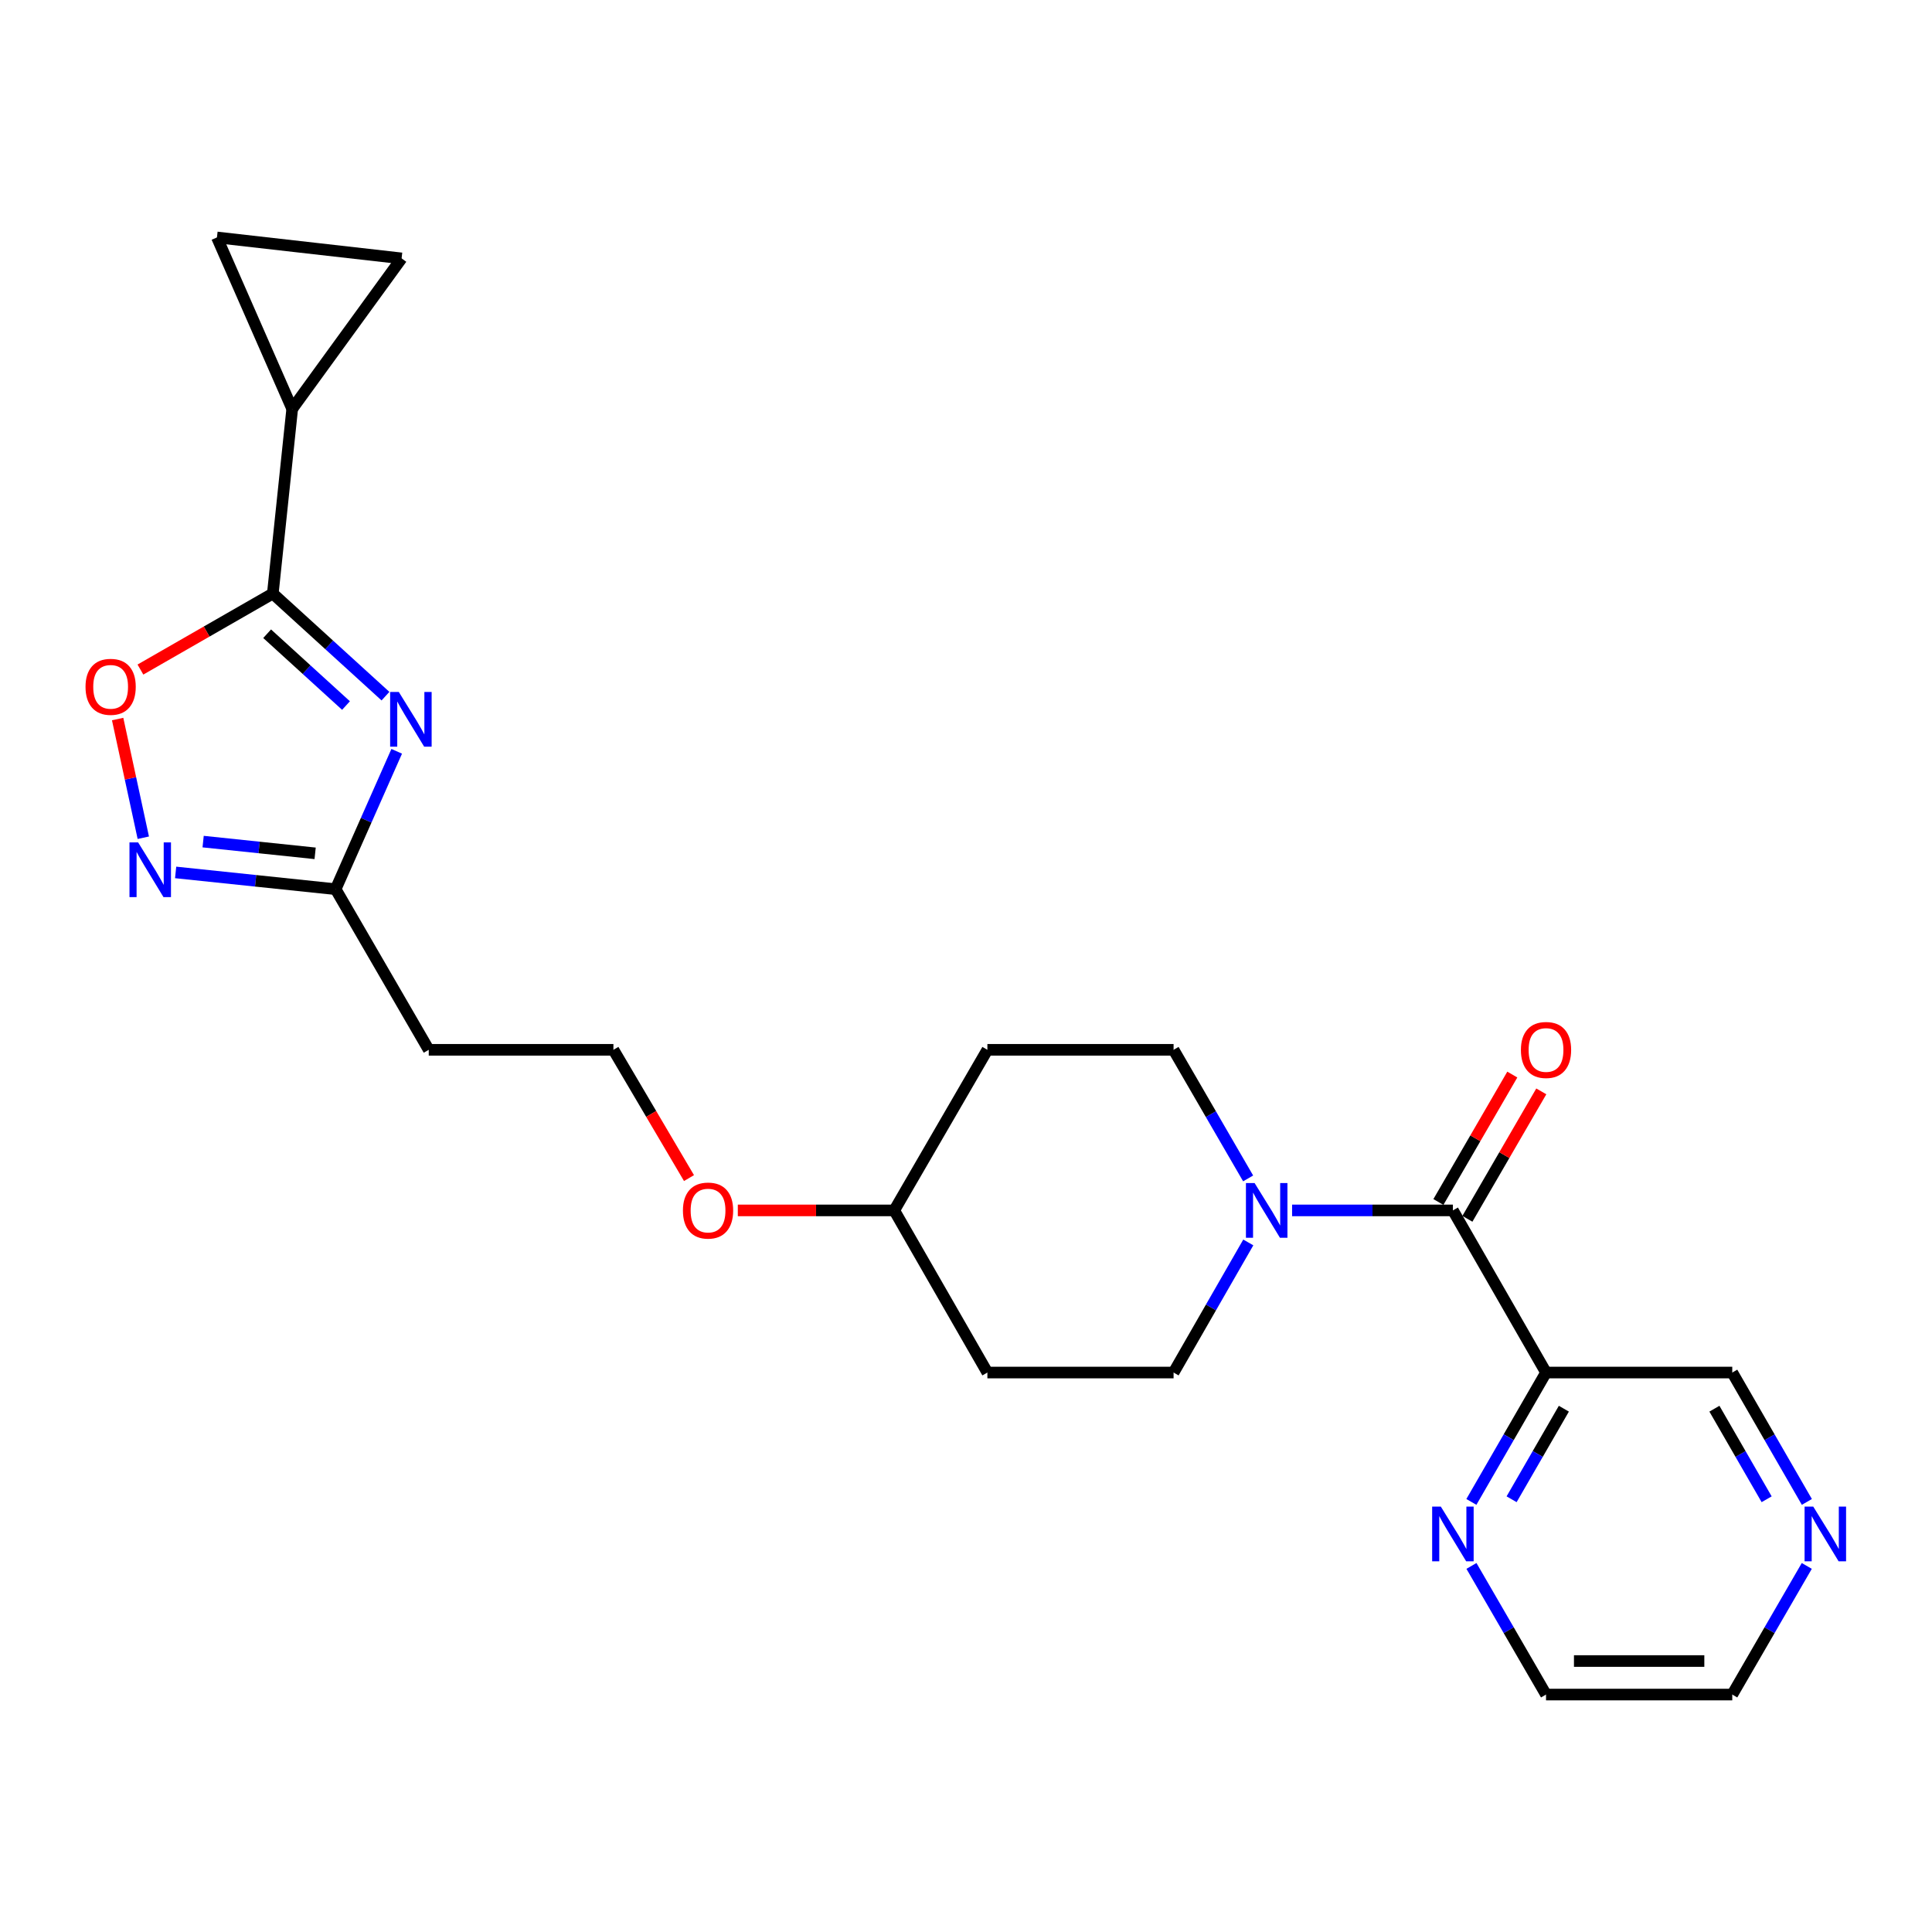 <?xml version='1.0' encoding='iso-8859-1'?>
<svg version='1.1' baseProfile='full'
              xmlns='http://www.w3.org/2000/svg'
                      xmlns:rdkit='http://www.rdkit.org/xml'
                      xmlns:xlink='http://www.w3.org/1999/xlink'
                  xml:space='preserve'
width='1000px' height='1000px' viewBox='0 0 1000 1000'>
<!-- END OF HEADER -->
<rect style='opacity:1.0;fill:#FFFFFF;stroke:none' width='1000' height='1000' x='0' y='0'> </rect>
<path class='bond-0' d='M 199.519,360.329 L 170.363,333.776' style='fill:none;fill-rule:evenodd;stroke:#0000FF;stroke-width:6px;stroke-linecap:butt;stroke-linejoin:miter;stroke-opacity:1' />
<path class='bond-0' d='M 170.363,333.776 L 141.207,307.223' style='fill:none;fill-rule:evenodd;stroke:#000000;stroke-width:6px;stroke-linecap:butt;stroke-linejoin:miter;stroke-opacity:1' />
<path class='bond-0' d='M 179.09,365.19 L 158.681,346.603' style='fill:none;fill-rule:evenodd;stroke:#0000FF;stroke-width:6px;stroke-linecap:butt;stroke-linejoin:miter;stroke-opacity:1' />
<path class='bond-0' d='M 158.681,346.603 L 138.272,328.016' style='fill:none;fill-rule:evenodd;stroke:#000000;stroke-width:6px;stroke-linecap:butt;stroke-linejoin:miter;stroke-opacity:1' />
<path class='bond-4' d='M 205.338,388.875 L 189.533,424.558' style='fill:none;fill-rule:evenodd;stroke:#0000FF;stroke-width:6px;stroke-linecap:butt;stroke-linejoin:miter;stroke-opacity:1' />
<path class='bond-4' d='M 189.533,424.558 L 173.727,460.242' style='fill:none;fill-rule:evenodd;stroke:#000000;stroke-width:6px;stroke-linecap:butt;stroke-linejoin:miter;stroke-opacity:1' />
<path class='bond-5' d='M 141.207,307.223 L 106.946,326.892' style='fill:none;fill-rule:evenodd;stroke:#000000;stroke-width:6px;stroke-linecap:butt;stroke-linejoin:miter;stroke-opacity:1' />
<path class='bond-5' d='M 106.946,326.892 L 72.686,346.562' style='fill:none;fill-rule:evenodd;stroke:#FF0000;stroke-width:6px;stroke-linecap:butt;stroke-linejoin:miter;stroke-opacity:1' />
<path class='bond-6' d='M 141.207,307.223 L 151.24,211.649' style='fill:none;fill-rule:evenodd;stroke:#000000;stroke-width:6px;stroke-linecap:butt;stroke-linejoin:miter;stroke-opacity:1' />
<path class='bond-1' d='M 752.02,626.504 L 710.403,626.504' style='fill:none;fill-rule:evenodd;stroke:#000000;stroke-width:6px;stroke-linecap:butt;stroke-linejoin:miter;stroke-opacity:1' />
<path class='bond-1' d='M 710.403,626.504 L 668.785,626.504' style='fill:none;fill-rule:evenodd;stroke:#0000FF;stroke-width:6px;stroke-linecap:butt;stroke-linejoin:miter;stroke-opacity:1' />
<path class='bond-7' d='M 752.02,626.504 L 800.221,710.425' style='fill:none;fill-rule:evenodd;stroke:#000000;stroke-width:6px;stroke-linecap:butt;stroke-linejoin:miter;stroke-opacity:1' />
<path class='bond-14' d='M 759.524,630.855 L 778.648,597.876' style='fill:none;fill-rule:evenodd;stroke:#000000;stroke-width:6px;stroke-linecap:butt;stroke-linejoin:miter;stroke-opacity:1' />
<path class='bond-14' d='M 778.648,597.876 L 797.773,564.896' style='fill:none;fill-rule:evenodd;stroke:#FF0000;stroke-width:6px;stroke-linecap:butt;stroke-linejoin:miter;stroke-opacity:1' />
<path class='bond-14' d='M 744.516,622.152 L 763.64,589.173' style='fill:none;fill-rule:evenodd;stroke:#000000;stroke-width:6px;stroke-linecap:butt;stroke-linejoin:miter;stroke-opacity:1' />
<path class='bond-14' d='M 763.64,589.173 L 782.765,556.193' style='fill:none;fill-rule:evenodd;stroke:#FF0000;stroke-width:6px;stroke-linecap:butt;stroke-linejoin:miter;stroke-opacity:1' />
<path class='bond-2' d='M 90.91,451.567 L 132.318,455.904' style='fill:none;fill-rule:evenodd;stroke:#0000FF;stroke-width:6px;stroke-linecap:butt;stroke-linejoin:miter;stroke-opacity:1' />
<path class='bond-2' d='M 132.318,455.904 L 173.727,460.242' style='fill:none;fill-rule:evenodd;stroke:#000000;stroke-width:6px;stroke-linecap:butt;stroke-linejoin:miter;stroke-opacity:1' />
<path class='bond-2' d='M 105.14,435.613 L 134.126,438.649' style='fill:none;fill-rule:evenodd;stroke:#0000FF;stroke-width:6px;stroke-linecap:butt;stroke-linejoin:miter;stroke-opacity:1' />
<path class='bond-2' d='M 134.126,438.649 L 163.112,441.686' style='fill:none;fill-rule:evenodd;stroke:#000000;stroke-width:6px;stroke-linecap:butt;stroke-linejoin:miter;stroke-opacity:1' />
<path class='bond-24' d='M 74.172,433.605 L 67.531,402.89' style='fill:none;fill-rule:evenodd;stroke:#0000FF;stroke-width:6px;stroke-linecap:butt;stroke-linejoin:miter;stroke-opacity:1' />
<path class='bond-24' d='M 67.531,402.89 L 60.89,372.175' style='fill:none;fill-rule:evenodd;stroke:#FF0000;stroke-width:6px;stroke-linecap:butt;stroke-linejoin:miter;stroke-opacity:1' />
<path class='bond-3' d='M 646.034,609.942 L 626.739,576.662' style='fill:none;fill-rule:evenodd;stroke:#0000FF;stroke-width:6px;stroke-linecap:butt;stroke-linejoin:miter;stroke-opacity:1' />
<path class='bond-3' d='M 626.739,576.662 L 607.444,543.382' style='fill:none;fill-rule:evenodd;stroke:#000000;stroke-width:6px;stroke-linecap:butt;stroke-linejoin:miter;stroke-opacity:1' />
<path class='bond-26' d='M 646.115,643.083 L 626.78,676.754' style='fill:none;fill-rule:evenodd;stroke:#0000FF;stroke-width:6px;stroke-linecap:butt;stroke-linejoin:miter;stroke-opacity:1' />
<path class='bond-26' d='M 626.78,676.754 L 607.444,710.425' style='fill:none;fill-rule:evenodd;stroke:#000000;stroke-width:6px;stroke-linecap:butt;stroke-linejoin:miter;stroke-opacity:1' />
<path class='bond-13' d='M 173.727,460.242 L 221.919,543.382' style='fill:none;fill-rule:evenodd;stroke:#000000;stroke-width:6px;stroke-linecap:butt;stroke-linejoin:miter;stroke-opacity:1' />
<path class='bond-8' d='M 151.24,211.649 L 112.292,122.899' style='fill:none;fill-rule:evenodd;stroke:#000000;stroke-width:6px;stroke-linecap:butt;stroke-linejoin:miter;stroke-opacity:1' />
<path class='bond-9' d='M 151.24,211.649 L 207.866,133.742' style='fill:none;fill-rule:evenodd;stroke:#000000;stroke-width:6px;stroke-linecap:butt;stroke-linejoin:miter;stroke-opacity:1' />
<path class='bond-10' d='M 800.221,710.425 L 780.901,743.907' style='fill:none;fill-rule:evenodd;stroke:#000000;stroke-width:6px;stroke-linecap:butt;stroke-linejoin:miter;stroke-opacity:1' />
<path class='bond-10' d='M 780.901,743.907 L 761.581,777.39' style='fill:none;fill-rule:evenodd;stroke:#0000FF;stroke-width:6px;stroke-linecap:butt;stroke-linejoin:miter;stroke-opacity:1' />
<path class='bond-10' d='M 809.452,729.141 L 795.928,752.578' style='fill:none;fill-rule:evenodd;stroke:#000000;stroke-width:6px;stroke-linecap:butt;stroke-linejoin:miter;stroke-opacity:1' />
<path class='bond-10' d='M 795.928,752.578 L 782.404,776.016' style='fill:none;fill-rule:evenodd;stroke:#0000FF;stroke-width:6px;stroke-linecap:butt;stroke-linejoin:miter;stroke-opacity:1' />
<path class='bond-19' d='M 800.221,710.425 L 896.615,710.425' style='fill:none;fill-rule:evenodd;stroke:#000000;stroke-width:6px;stroke-linecap:butt;stroke-linejoin:miter;stroke-opacity:1' />
<path class='bond-25' d='M 112.292,122.899 L 207.866,133.742' style='fill:none;fill-rule:evenodd;stroke:#000000;stroke-width:6px;stroke-linecap:butt;stroke-linejoin:miter;stroke-opacity:1' />
<path class='bond-22' d='M 761.622,810.523 L 780.922,843.812' style='fill:none;fill-rule:evenodd;stroke:#0000FF;stroke-width:6px;stroke-linecap:butt;stroke-linejoin:miter;stroke-opacity:1' />
<path class='bond-22' d='M 780.922,843.812 L 800.221,877.101' style='fill:none;fill-rule:evenodd;stroke:#000000;stroke-width:6px;stroke-linecap:butt;stroke-linejoin:miter;stroke-opacity:1' />
<path class='bond-11' d='M 607.444,710.425 L 511.07,710.425' style='fill:none;fill-rule:evenodd;stroke:#000000;stroke-width:6px;stroke-linecap:butt;stroke-linejoin:miter;stroke-opacity:1' />
<path class='bond-12' d='M 607.444,543.382 L 511.07,543.382' style='fill:none;fill-rule:evenodd;stroke:#000000;stroke-width:6px;stroke-linecap:butt;stroke-linejoin:miter;stroke-opacity:1' />
<path class='bond-20' d='M 221.919,543.382 L 317.502,543.382' style='fill:none;fill-rule:evenodd;stroke:#000000;stroke-width:6px;stroke-linecap:butt;stroke-linejoin:miter;stroke-opacity:1' />
<path class='bond-15' d='M 935.231,777.39 L 915.923,743.908' style='fill:none;fill-rule:evenodd;stroke:#0000FF;stroke-width:6px;stroke-linecap:butt;stroke-linejoin:miter;stroke-opacity:1' />
<path class='bond-15' d='M 915.923,743.908 L 896.615,710.425' style='fill:none;fill-rule:evenodd;stroke:#000000;stroke-width:6px;stroke-linecap:butt;stroke-linejoin:miter;stroke-opacity:1' />
<path class='bond-15' d='M 914.41,776.012 L 900.894,752.574' style='fill:none;fill-rule:evenodd;stroke:#0000FF;stroke-width:6px;stroke-linecap:butt;stroke-linejoin:miter;stroke-opacity:1' />
<path class='bond-15' d='M 900.894,752.574 L 887.378,729.137' style='fill:none;fill-rule:evenodd;stroke:#000000;stroke-width:6px;stroke-linecap:butt;stroke-linejoin:miter;stroke-opacity:1' />
<path class='bond-23' d='M 935.191,810.523 L 915.903,843.812' style='fill:none;fill-rule:evenodd;stroke:#0000FF;stroke-width:6px;stroke-linecap:butt;stroke-linejoin:miter;stroke-opacity:1' />
<path class='bond-23' d='M 915.903,843.812 L 896.615,877.101' style='fill:none;fill-rule:evenodd;stroke:#000000;stroke-width:6px;stroke-linecap:butt;stroke-linejoin:miter;stroke-opacity:1' />
<path class='bond-16' d='M 511.07,710.425 L 462.859,626.504' style='fill:none;fill-rule:evenodd;stroke:#000000;stroke-width:6px;stroke-linecap:butt;stroke-linejoin:miter;stroke-opacity:1' />
<path class='bond-17' d='M 511.07,543.382 L 462.859,626.504' style='fill:none;fill-rule:evenodd;stroke:#000000;stroke-width:6px;stroke-linecap:butt;stroke-linejoin:miter;stroke-opacity:1' />
<path class='bond-18' d='M 462.859,626.504 L 422.376,626.504' style='fill:none;fill-rule:evenodd;stroke:#000000;stroke-width:6px;stroke-linecap:butt;stroke-linejoin:miter;stroke-opacity:1' />
<path class='bond-18' d='M 422.376,626.504 L 381.894,626.504' style='fill:none;fill-rule:evenodd;stroke:#FF0000;stroke-width:6px;stroke-linecap:butt;stroke-linejoin:miter;stroke-opacity:1' />
<path class='bond-21' d='M 317.502,543.382 L 337.064,576.577' style='fill:none;fill-rule:evenodd;stroke:#000000;stroke-width:6px;stroke-linecap:butt;stroke-linejoin:miter;stroke-opacity:1' />
<path class='bond-21' d='M 337.064,576.577 L 356.625,609.772' style='fill:none;fill-rule:evenodd;stroke:#FF0000;stroke-width:6px;stroke-linecap:butt;stroke-linejoin:miter;stroke-opacity:1' />
<path class='bond-27' d='M 800.221,877.101 L 896.615,877.101' style='fill:none;fill-rule:evenodd;stroke:#000000;stroke-width:6px;stroke-linecap:butt;stroke-linejoin:miter;stroke-opacity:1' />
<path class='bond-27' d='M 814.68,859.752 L 882.156,859.752' style='fill:none;fill-rule:evenodd;stroke:#000000;stroke-width:6px;stroke-linecap:butt;stroke-linejoin:miter;stroke-opacity:1' />
<path  class='atom-0' d='M 206.415 358.151
L 215.695 373.151
Q 216.615 374.631, 218.095 377.311
Q 219.575 379.991, 219.655 380.151
L 219.655 358.151
L 223.415 358.151
L 223.415 386.471
L 219.535 386.471
L 209.575 370.071
Q 208.415 368.151, 207.175 365.951
Q 205.975 363.751, 205.615 363.071
L 205.615 386.471
L 201.935 386.471
L 201.935 358.151
L 206.415 358.151
' fill='#0000FF'/>
<path  class='atom-3' d='M 71.497 436.029
L 80.777 451.029
Q 81.697 452.509, 83.177 455.189
Q 84.657 457.869, 84.737 458.029
L 84.737 436.029
L 88.497 436.029
L 88.497 464.349
L 84.617 464.349
L 74.657 447.949
Q 73.497 446.029, 72.257 443.829
Q 71.057 441.629, 70.697 440.949
L 70.697 464.349
L 67.017 464.349
L 67.017 436.029
L 71.497 436.029
' fill='#0000FF'/>
<path  class='atom-4' d='M 649.376 612.344
L 658.656 627.344
Q 659.576 628.824, 661.056 631.504
Q 662.536 634.184, 662.616 634.344
L 662.616 612.344
L 666.376 612.344
L 666.376 640.664
L 662.496 640.664
L 652.536 624.264
Q 651.376 622.344, 650.136 620.144
Q 648.936 617.944, 648.576 617.264
L 648.576 640.664
L 644.896 640.664
L 644.896 612.344
L 649.376 612.344
' fill='#0000FF'/>
<path  class='atom-6' d='M 44.266 355.495
Q 44.266 348.695, 47.626 344.895
Q 50.986 341.095, 57.266 341.095
Q 63.546 341.095, 66.906 344.895
Q 70.266 348.695, 70.266 355.495
Q 70.266 362.375, 66.866 366.295
Q 63.466 370.175, 57.266 370.175
Q 51.026 370.175, 47.626 366.295
Q 44.266 362.415, 44.266 355.495
M 57.266 366.975
Q 61.586 366.975, 63.906 364.095
Q 66.266 361.175, 66.266 355.495
Q 66.266 349.935, 63.906 347.135
Q 61.586 344.295, 57.266 344.295
Q 52.946 344.295, 50.586 347.095
Q 48.266 349.895, 48.266 355.495
Q 48.266 361.215, 50.586 364.095
Q 52.946 366.975, 57.266 366.975
' fill='#FF0000'/>
<path  class='atom-11' d='M 745.76 779.801
L 755.04 794.801
Q 755.96 796.281, 757.44 798.961
Q 758.92 801.641, 759 801.801
L 759 779.801
L 762.76 779.801
L 762.76 808.121
L 758.88 808.121
L 748.92 791.721
Q 747.76 789.801, 746.52 787.601
Q 745.32 785.401, 744.96 784.721
L 744.96 808.121
L 741.28 808.121
L 741.28 779.801
L 745.76 779.801
' fill='#0000FF'/>
<path  class='atom-15' d='M 787.221 543.462
Q 787.221 536.662, 790.581 532.862
Q 793.941 529.062, 800.221 529.062
Q 806.501 529.062, 809.861 532.862
Q 813.221 536.662, 813.221 543.462
Q 813.221 550.342, 809.821 554.262
Q 806.421 558.142, 800.221 558.142
Q 793.981 558.142, 790.581 554.262
Q 787.221 550.382, 787.221 543.462
M 800.221 554.942
Q 804.541 554.942, 806.861 552.062
Q 809.221 549.142, 809.221 543.462
Q 809.221 537.902, 806.861 535.102
Q 804.541 532.262, 800.221 532.262
Q 795.901 532.262, 793.541 535.062
Q 791.221 537.862, 791.221 543.462
Q 791.221 549.182, 793.541 552.062
Q 795.901 554.942, 800.221 554.942
' fill='#FF0000'/>
<path  class='atom-16' d='M 938.527 779.801
L 947.807 794.801
Q 948.727 796.281, 950.207 798.961
Q 951.687 801.641, 951.767 801.801
L 951.767 779.801
L 955.527 779.801
L 955.527 808.121
L 951.647 808.121
L 941.687 791.721
Q 940.527 789.801, 939.287 787.601
Q 938.087 785.401, 937.727 784.721
L 937.727 808.121
L 934.047 808.121
L 934.047 779.801
L 938.527 779.801
' fill='#0000FF'/>
<path  class='atom-22' d='M 353.485 626.584
Q 353.485 619.784, 356.845 615.984
Q 360.205 612.184, 366.485 612.184
Q 372.765 612.184, 376.125 615.984
Q 379.485 619.784, 379.485 626.584
Q 379.485 633.464, 376.085 637.384
Q 372.685 641.264, 366.485 641.264
Q 360.245 641.264, 356.845 637.384
Q 353.485 633.504, 353.485 626.584
M 366.485 638.064
Q 370.805 638.064, 373.125 635.184
Q 375.485 632.264, 375.485 626.584
Q 375.485 621.024, 373.125 618.224
Q 370.805 615.384, 366.485 615.384
Q 362.165 615.384, 359.805 618.184
Q 357.485 620.984, 357.485 626.584
Q 357.485 632.304, 359.805 635.184
Q 362.165 638.064, 366.485 638.064
' fill='#FF0000'/>
</svg>
